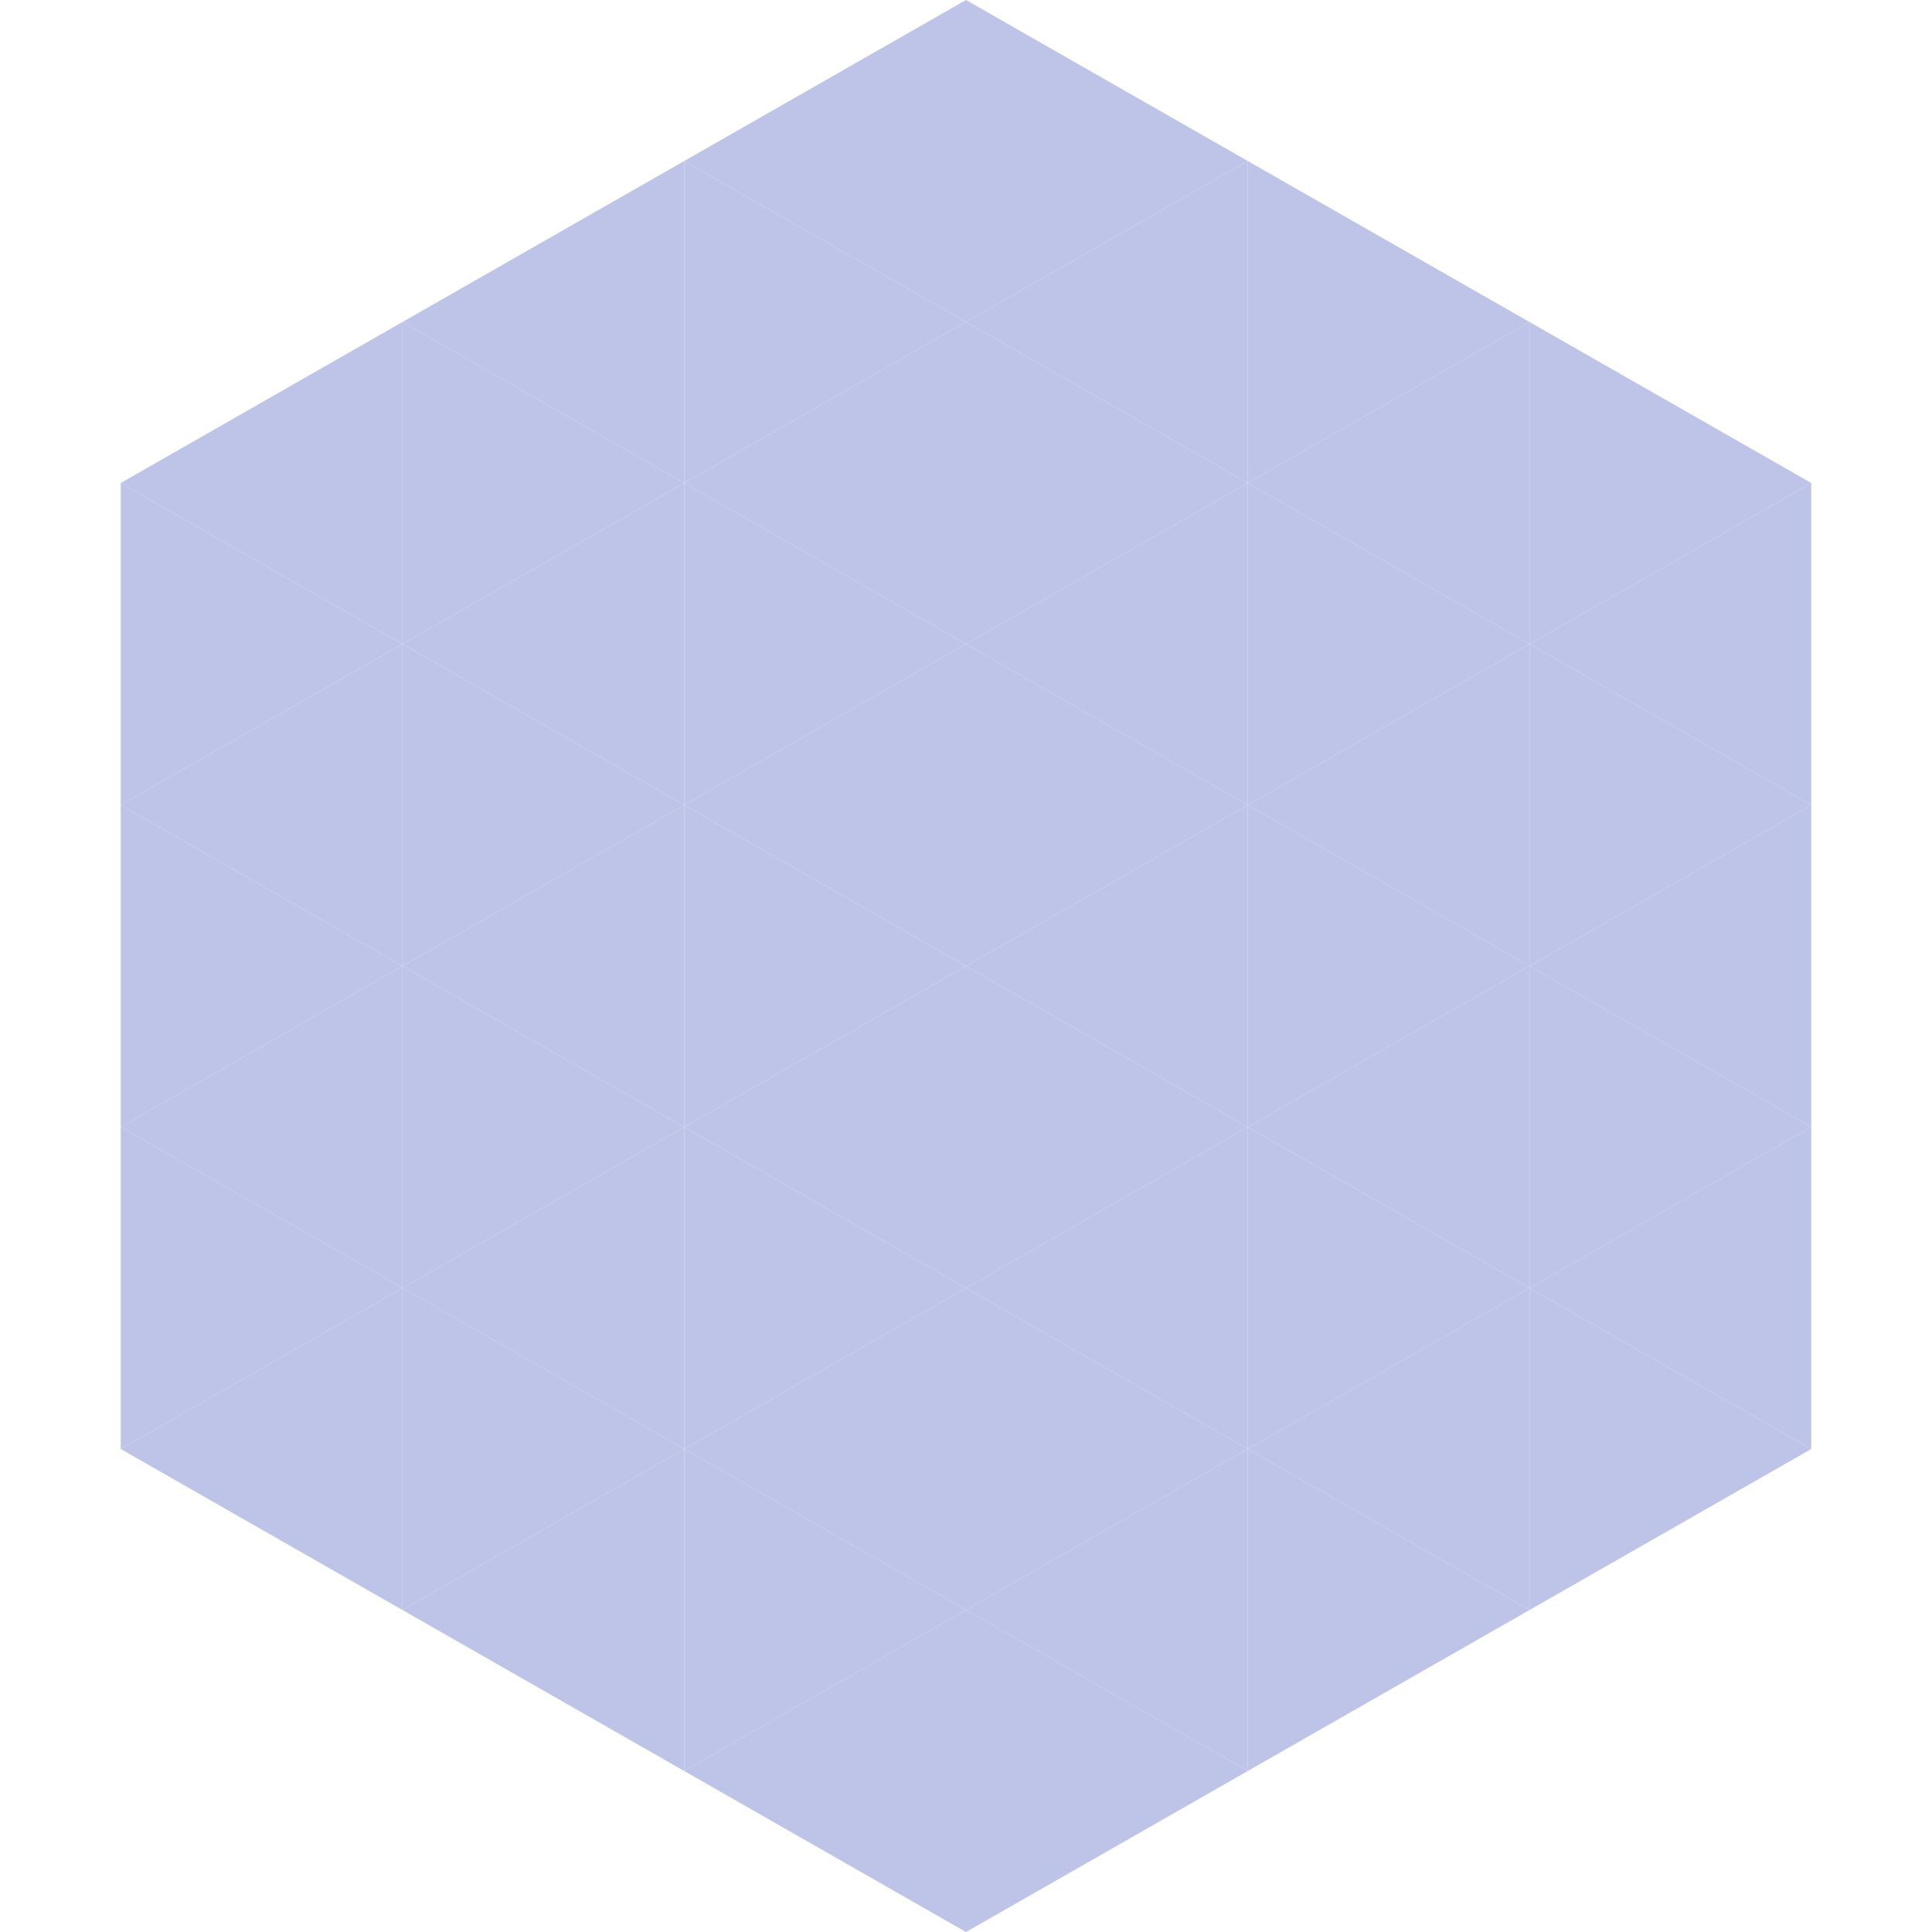 <?xml version="1.0"?>
<!-- Generated by SVGo -->
<svg width="240" height="240"
     xmlns="http://www.w3.org/2000/svg"
     xmlns:xlink="http://www.w3.org/1999/xlink">
<polygon points="50,40 15,60 50,80" style="fill:rgb(189,196,231)" />
<polygon points="190,40 225,60 190,80" style="fill:rgb(189,196,231)" />
<polygon points="15,60 50,80 15,100" style="fill:rgb(189,196,231)" />
<polygon points="225,60 190,80 225,100" style="fill:rgb(189,196,231)" />
<polygon points="50,80 15,100 50,120" style="fill:rgb(189,196,231)" />
<polygon points="190,80 225,100 190,120" style="fill:rgb(189,196,231)" />
<polygon points="15,100 50,120 15,140" style="fill:rgb(189,196,231)" />
<polygon points="225,100 190,120 225,140" style="fill:rgb(189,196,231)" />
<polygon points="50,120 15,140 50,160" style="fill:rgb(189,196,231)" />
<polygon points="190,120 225,140 190,160" style="fill:rgb(189,196,231)" />
<polygon points="15,140 50,160 15,180" style="fill:rgb(189,196,231)" />
<polygon points="225,140 190,160 225,180" style="fill:rgb(189,196,231)" />
<polygon points="50,160 15,180 50,200" style="fill:rgb(189,196,231)" />
<polygon points="190,160 225,180 190,200" style="fill:rgb(189,196,231)" />
<polygon points="15,180 50,200 15,220" style="fill:rgb(255,255,255); fill-opacity:0" />
<polygon points="225,180 190,200 225,220" style="fill:rgb(255,255,255); fill-opacity:0" />
<polygon points="50,0 85,20 50,40" style="fill:rgb(255,255,255); fill-opacity:0" />
<polygon points="190,0 155,20 190,40" style="fill:rgb(255,255,255); fill-opacity:0" />
<polygon points="85,20 50,40 85,60" style="fill:rgb(189,196,231)" />
<polygon points="155,20 190,40 155,60" style="fill:rgb(189,196,231)" />
<polygon points="50,40 85,60 50,80" style="fill:rgb(189,196,231)" />
<polygon points="190,40 155,60 190,80" style="fill:rgb(189,196,231)" />
<polygon points="85,60 50,80 85,100" style="fill:rgb(189,196,231)" />
<polygon points="155,60 190,80 155,100" style="fill:rgb(189,196,231)" />
<polygon points="50,80 85,100 50,120" style="fill:rgb(189,196,231)" />
<polygon points="190,80 155,100 190,120" style="fill:rgb(189,196,231)" />
<polygon points="85,100 50,120 85,140" style="fill:rgb(189,196,231)" />
<polygon points="155,100 190,120 155,140" style="fill:rgb(189,196,231)" />
<polygon points="50,120 85,140 50,160" style="fill:rgb(189,196,231)" />
<polygon points="190,120 155,140 190,160" style="fill:rgb(189,196,231)" />
<polygon points="85,140 50,160 85,180" style="fill:rgb(189,196,231)" />
<polygon points="155,140 190,160 155,180" style="fill:rgb(189,196,231)" />
<polygon points="50,160 85,180 50,200" style="fill:rgb(189,196,231)" />
<polygon points="190,160 155,180 190,200" style="fill:rgb(189,196,231)" />
<polygon points="85,180 50,200 85,220" style="fill:rgb(189,196,231)" />
<polygon points="155,180 190,200 155,220" style="fill:rgb(189,196,231)" />
<polygon points="120,0 85,20 120,40" style="fill:rgb(189,196,231)" />
<polygon points="120,0 155,20 120,40" style="fill:rgb(189,196,231)" />
<polygon points="85,20 120,40 85,60" style="fill:rgb(189,196,231)" />
<polygon points="155,20 120,40 155,60" style="fill:rgb(189,196,231)" />
<polygon points="120,40 85,60 120,80" style="fill:rgb(189,196,231)" />
<polygon points="120,40 155,60 120,80" style="fill:rgb(189,196,231)" />
<polygon points="85,60 120,80 85,100" style="fill:rgb(189,196,231)" />
<polygon points="155,60 120,80 155,100" style="fill:rgb(189,196,231)" />
<polygon points="120,80 85,100 120,120" style="fill:rgb(189,196,231)" />
<polygon points="120,80 155,100 120,120" style="fill:rgb(189,196,231)" />
<polygon points="85,100 120,120 85,140" style="fill:rgb(189,196,231)" />
<polygon points="155,100 120,120 155,140" style="fill:rgb(189,196,231)" />
<polygon points="120,120 85,140 120,160" style="fill:rgb(189,196,231)" />
<polygon points="120,120 155,140 120,160" style="fill:rgb(189,196,231)" />
<polygon points="85,140 120,160 85,180" style="fill:rgb(189,196,231)" />
<polygon points="155,140 120,160 155,180" style="fill:rgb(189,196,231)" />
<polygon points="120,160 85,180 120,200" style="fill:rgb(189,196,231)" />
<polygon points="120,160 155,180 120,200" style="fill:rgb(189,196,231)" />
<polygon points="85,180 120,200 85,220" style="fill:rgb(189,196,231)" />
<polygon points="155,180 120,200 155,220" style="fill:rgb(189,196,231)" />
<polygon points="120,200 85,220 120,240" style="fill:rgb(189,196,231)" />
<polygon points="120,200 155,220 120,240" style="fill:rgb(189,196,231)" />
<polygon points="85,220 120,240 85,260" style="fill:rgb(255,255,255); fill-opacity:0" />
<polygon points="155,220 120,240 155,260" style="fill:rgb(255,255,255); fill-opacity:0" />
</svg>
